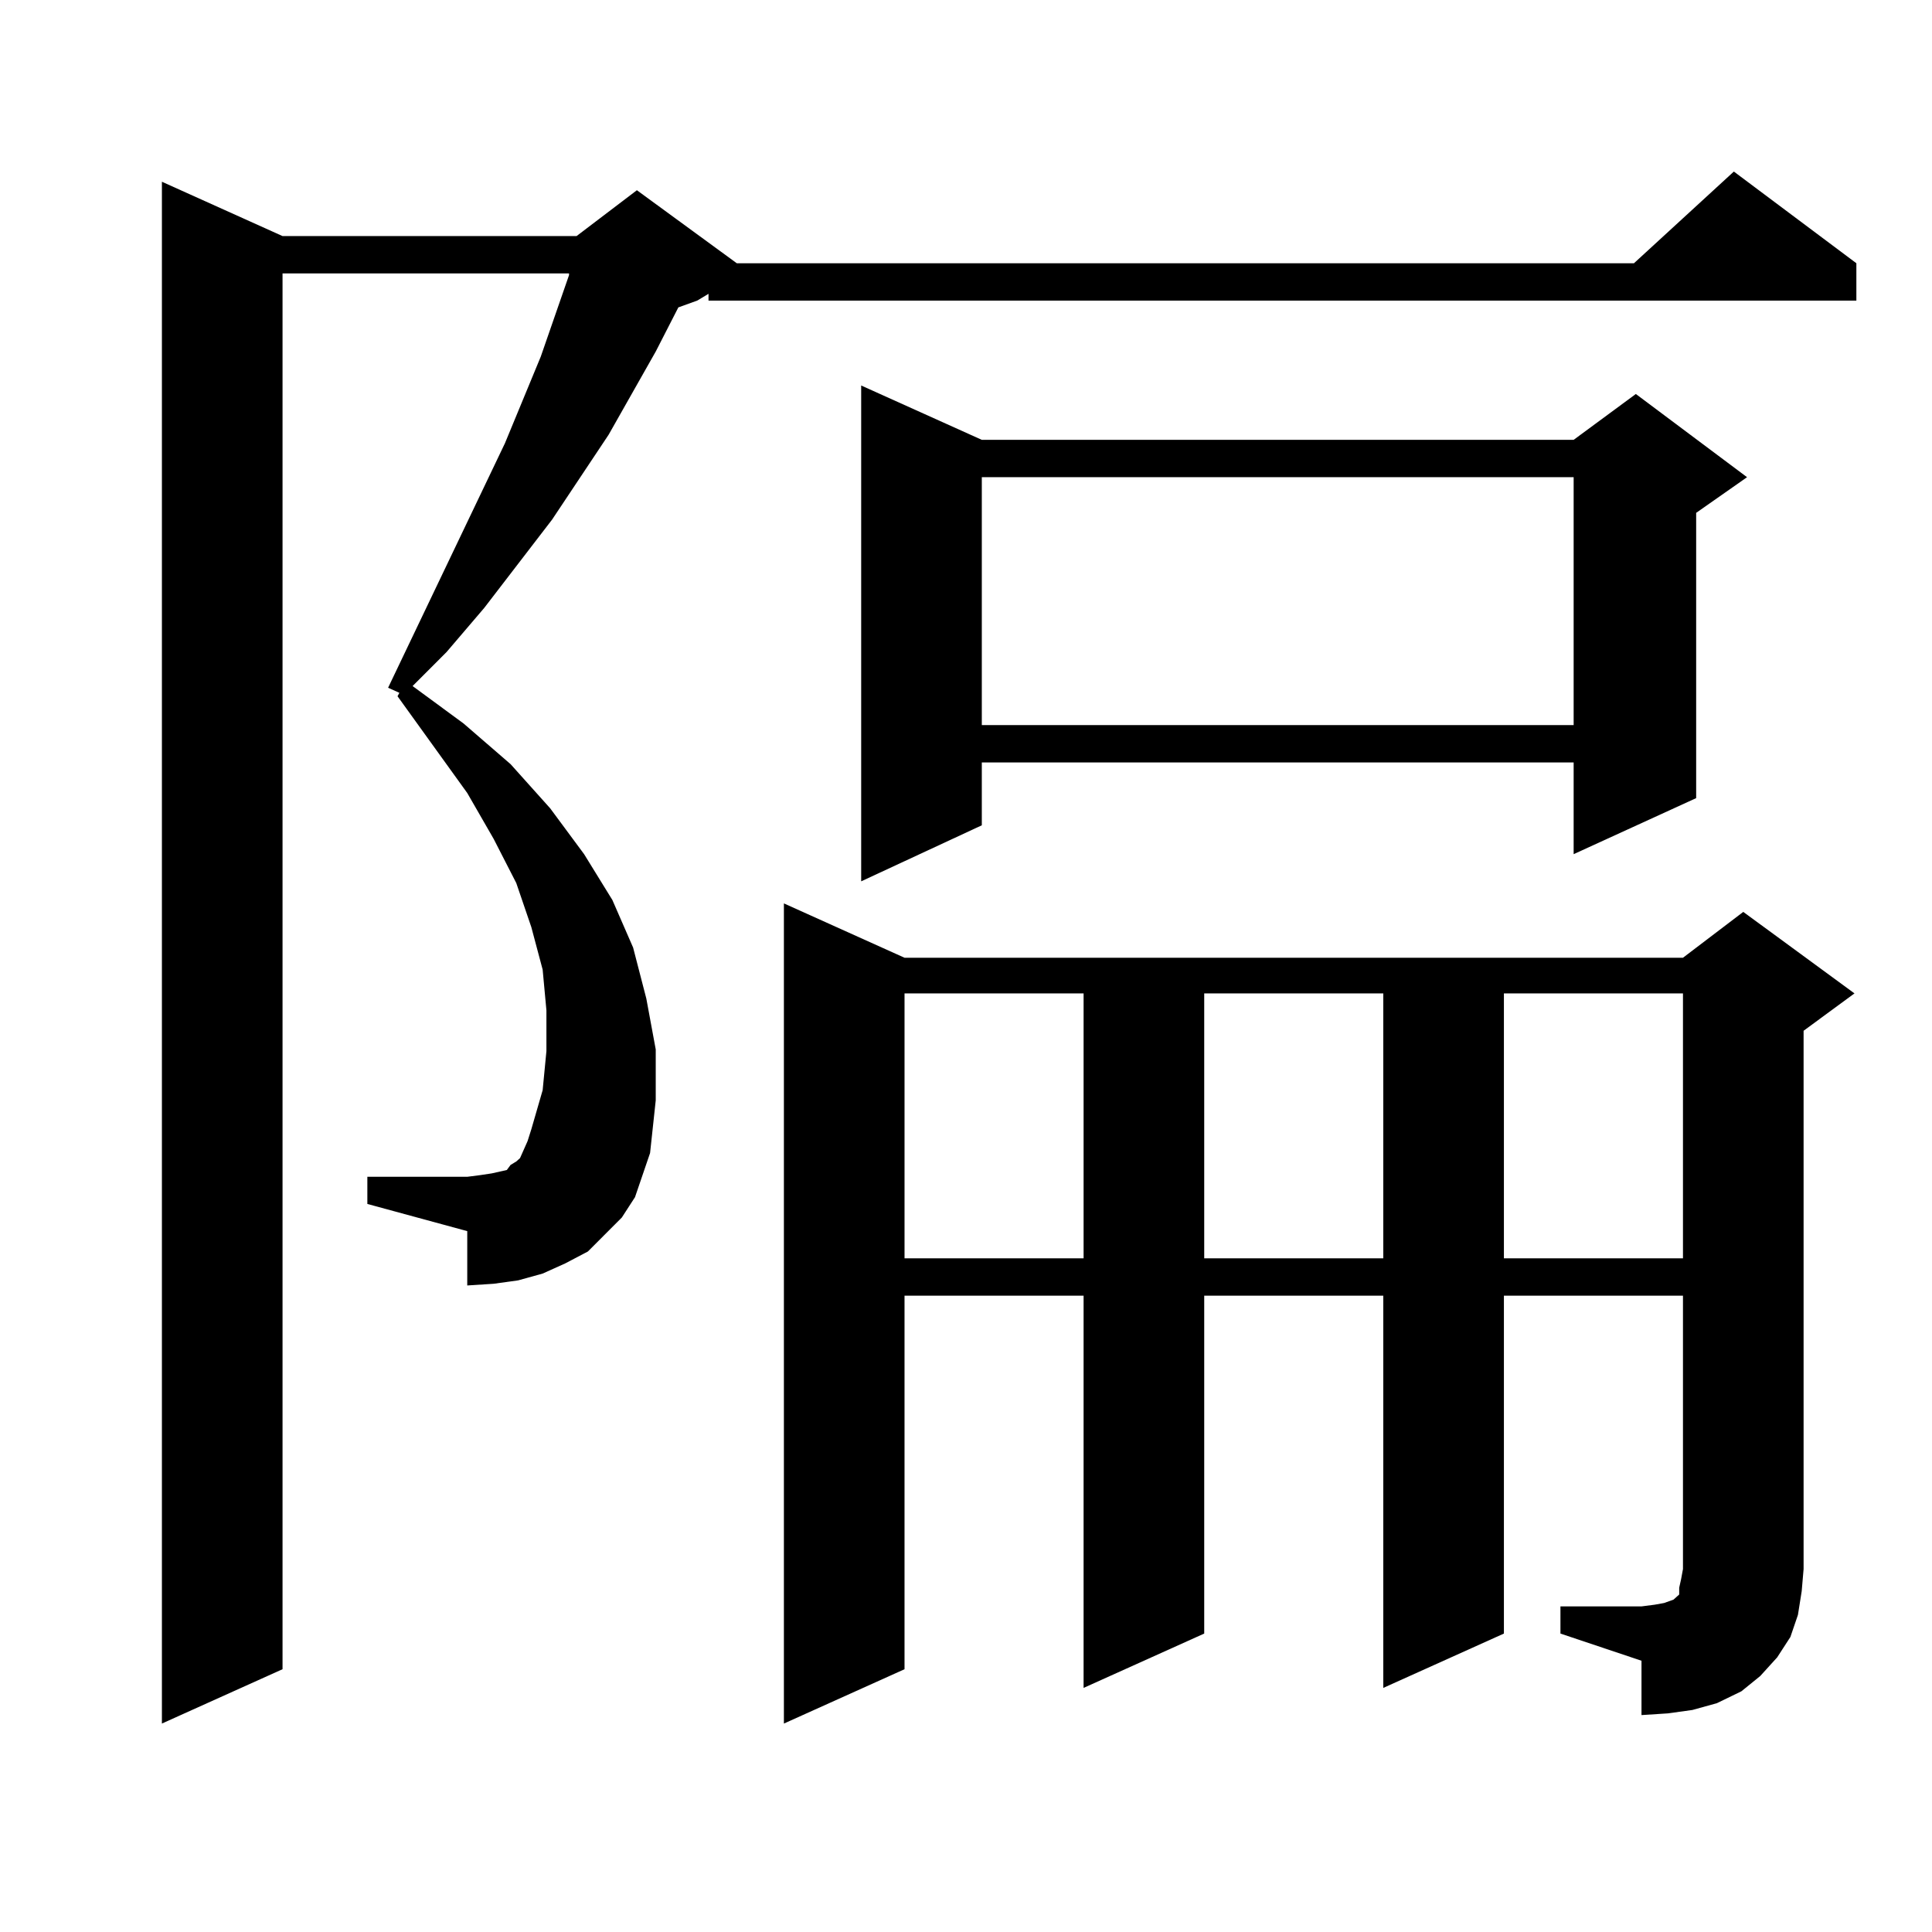 <?xml version="1.0" encoding="utf-8"?>
<!-- Generator: Adobe Illustrator 16.0.0, SVG Export Plug-In . SVG Version: 6.00 Build 0)  -->
<!DOCTYPE svg PUBLIC "-//W3C//DTD SVG 1.1//EN" "http://www.w3.org/Graphics/SVG/1.1/DTD/svg11.dtd">
<svg version="1.1" id="图层_1" xmlns="http://www.w3.org/2000/svg" xmlns:xlink="http://www.w3.org/1999/xlink" x="0px" y="0px"
	 width="1000px" height="1000px" viewBox="0 0 1000 1000" enable-background="new 0 0 1000 1000" xml:space="preserve">
<path d="M328.675,619.652l-6.829,10.547l-8.78,8.789l-8.78,8.789l-11.707,6.152l-11.707,5.273l-12.683,3.516l-12.683,1.758
	l-13.658,0.879V637.23l-51.706-14.063v-14.063h51.706l6.829-0.879l5.854-0.879l3.902-0.879l3.902-0.879l1.951-2.637l2.927-1.758
	l1.951-1.758l1.951-4.395l1.951-4.395l1.951-6.152l5.854-20.215l1.951-20.215v-21.094l-1.951-21.094l-5.854-21.973l-7.805-22.852
	l-11.707-22.852l-13.658-23.73l-36.097-50.098l0.976-1.758l-5.854-2.637l60.486-126.563l18.536-44.824l14.634-42.188v-0.879H146.24
	v722.461l-62.438,28.125V94.066l62.438,28.125h152.191l31.219-23.73l51.706,37.793h464.379l51.706-47.461l63.413,47.461v19.336
	H366.723v-3.516l-5.854,3.516l-9.756,3.516l-11.707,22.852l-24.39,43.066l-29.268,43.945l-35.121,45.703l-19.512,22.852
	l-17.561,17.578l26.341,19.336l24.39,21.094l20.487,22.852l17.561,23.73l14.634,23.73l10.731,24.609l6.829,26.367l4.878,26.367
	v26.367l-2.927,27.246l-3.902,11.426L328.675,619.652z M807.688,831.469h41.95l6.829-0.879l4.878-0.879l4.878-1.758l1.951-1.758
	l0.976-0.879v-3.516l0.976-4.395l0.976-5.273V670.629H778.42v174.902l-62.438,28.125V670.629h-92.681v174.902l-62.438,28.125
	V670.629h-92.681v193.359l-62.438,28.125V467.602l62.438,28.125h402.917l31.219-23.73l57.56,42.188l-26.341,19.336v278.613
	l-0.976,11.426l-1.951,12.305l-3.902,11.426l-6.829,10.547l-8.78,9.668l-9.756,7.91l-12.683,6.152l-12.683,3.516l-12.683,1.758
	l-13.658,0.879v-28.125l-41.95-14.063V831.469z M508.183,227.66h306.334l32.194-23.73l57.56,43.066l-26.341,18.457v147.656
	l-63.413,29.004v-47.461H508.183v32.52l-62.438,29.004V199.535L508.183,227.66z M468.184,514.184v137.109h92.681V514.184H468.184z
	 M508.183,246.996v128.32h306.334v-128.32H508.183z M623.302,514.184v137.109h92.681V514.184H623.302z M778.42,514.184v137.109
	h92.681V514.184H778.42z"/>
</svg>
